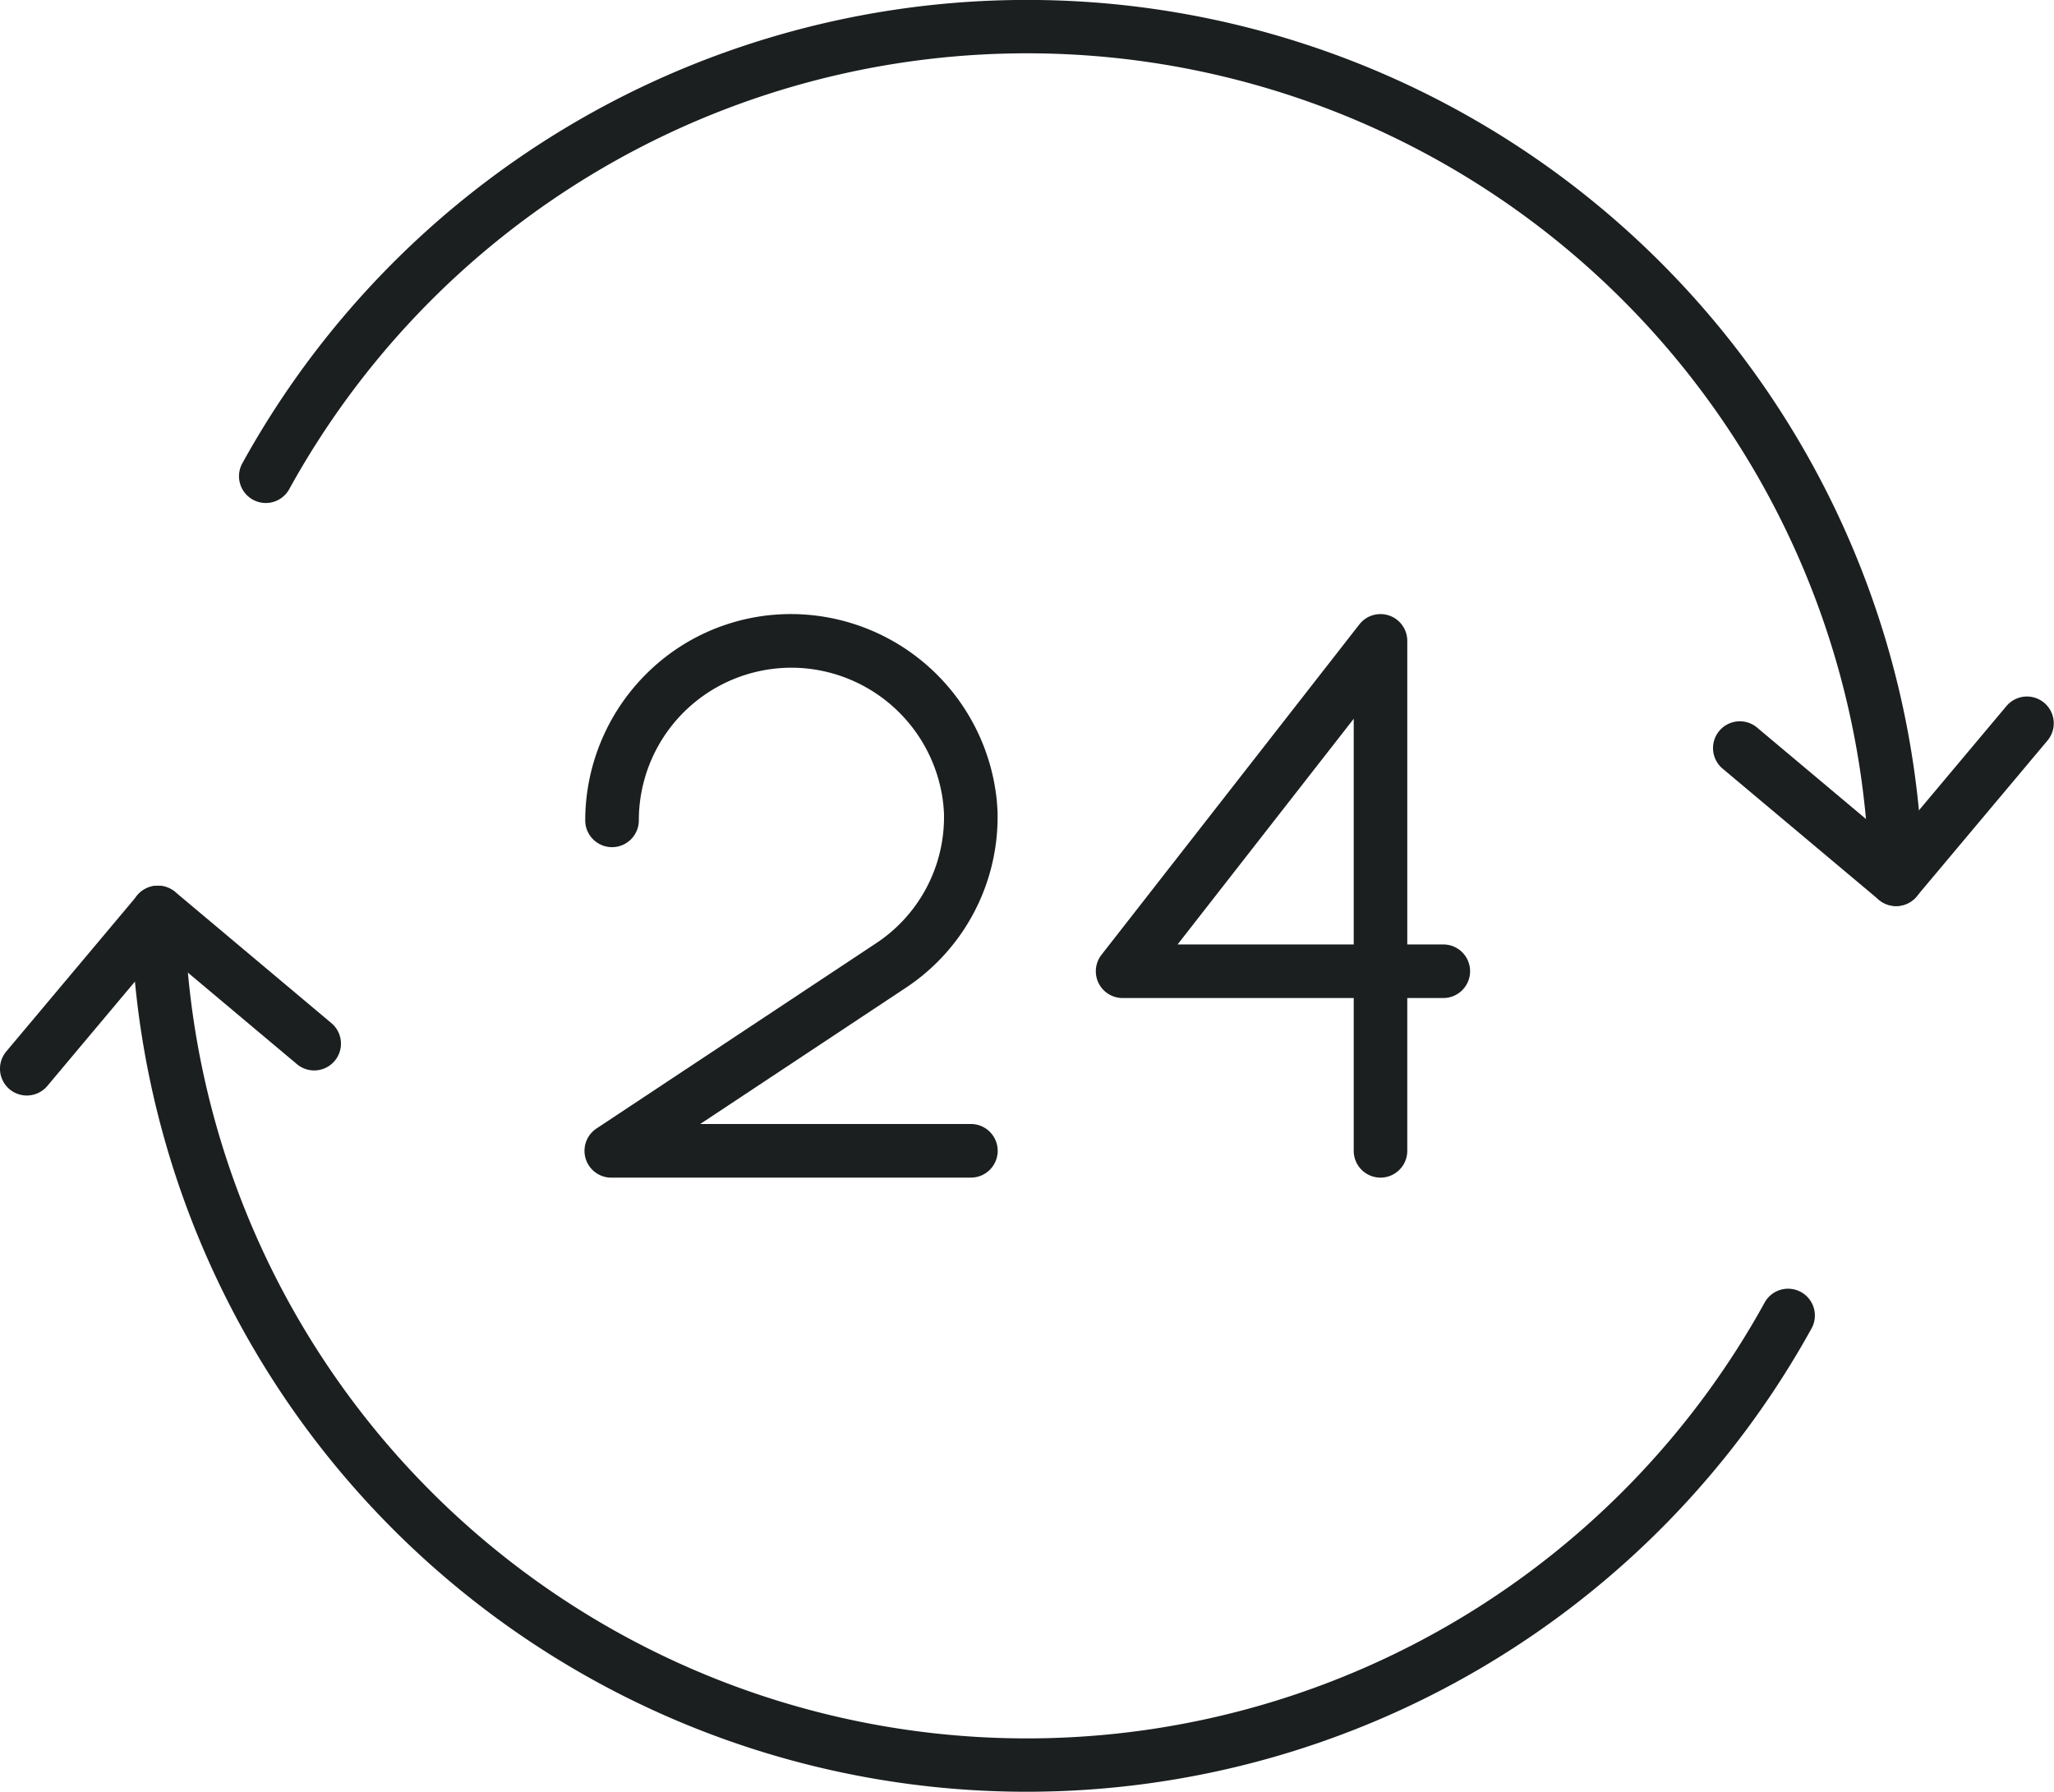 <svg xmlns="http://www.w3.org/2000/svg" width="108.743" height="94.854" viewBox="0 0 108.743 94.854"><defs><style>.a{fill:#1b1f1f;}</style></defs><g transform="translate(-3897.576 -1334.263)"><g transform="translate(3928.517 1366.771)"><path class="a" d="M3931.26,1377.993h-19.04a1.419,1.419,0,0,1-.784-2.6l14.74-9.766a8,8,0,0,0,3.659-6.914c-.007-.15-.019-.3-.032-.456a8.113,8.113,0,0,0-7.569-7.246,8.083,8.083,0,0,0-8.554,8.067,1.419,1.419,0,1,1-2.838,0,10.967,10.967,0,0,1,3.421-7.936,10.825,10.825,0,0,1,8.13-2.964,10.97,10.97,0,0,1,10.233,9.805c.02.2.033.405.043.6a10.842,10.842,0,0,1-4.926,9.406l-10.813,7.164h14.33a1.419,1.419,0,1,1,0,2.838Z" transform="translate(-3910.8 -1348.157)"/><g transform="translate(27.075 0.001)"><path class="a" d="M3937.443,1377.992a1.419,1.419,0,0,1-1.417-1.42v-8.088h-12.234a1.417,1.417,0,0,1-1.118-2.291l13.651-17.489a1.418,1.418,0,0,1,2.536.873v16.071h1.87a1.418,1.418,0,1,1,0,2.835h-1.87v8.088A1.419,1.419,0,0,1,3937.443,1377.992Zm-10.743-12.344h9.326V1353.7Z" transform="translate(-3922.373 -1348.158)"/></g></g><g transform="translate(3897.576 1381.152)"><g transform="translate(6.935 0.001)"><path class="a" d="M3947.894,1402.268a47.424,47.424,0,0,1-47.354-46.518,1.418,1.418,0,0,1,2.836-.056,44.6,44.6,0,0,0,83.64,20.7,1.418,1.418,0,1,1,2.482,1.371A47.471,47.471,0,0,1,3947.894,1402.268Z" transform="translate(-3900.54 -1354.304)"/></g><path class="a" d="M3898.995,1365.411a1.419,1.419,0,0,1-1.086-2.333l6.942-8.268a1.422,1.422,0,0,1,2-.176l8.269,6.944a1.418,1.418,0,1,1-1.822,2.174l-7.186-6.032-6.029,7.183A1.417,1.417,0,0,1,3898.995,1365.411Z" transform="translate(-3897.576 -1354.304)"/></g><g transform="translate(3910.242 1334.263)"><path class="a" d="M3990.706,1382.225a1.418,1.418,0,0,1-1.417-1.39,44.6,44.6,0,0,0-83.64-20.7,1.418,1.418,0,1,1-2.482-1.371,47.439,47.439,0,0,1,88.957,22.017,1.415,1.415,0,0,1-1.388,1.446Z" transform="translate(-3902.989 -1334.263)"/><g transform="translate(78.025 36.859)"><path class="a" d="M3946.027,1361.124a1.411,1.411,0,0,1-.912-.333l-8.271-6.942a1.419,1.419,0,0,1,1.825-2.174l7.184,6.032,6.031-7.185a1.419,1.419,0,0,1,2.173,1.825l-6.943,8.271a1.42,1.42,0,0,1-.964.5C3946.109,1361.121,3946.067,1361.124,3946.027,1361.124Z" transform="translate(-3936.337 -1350.017)"/></g></g></g></svg>